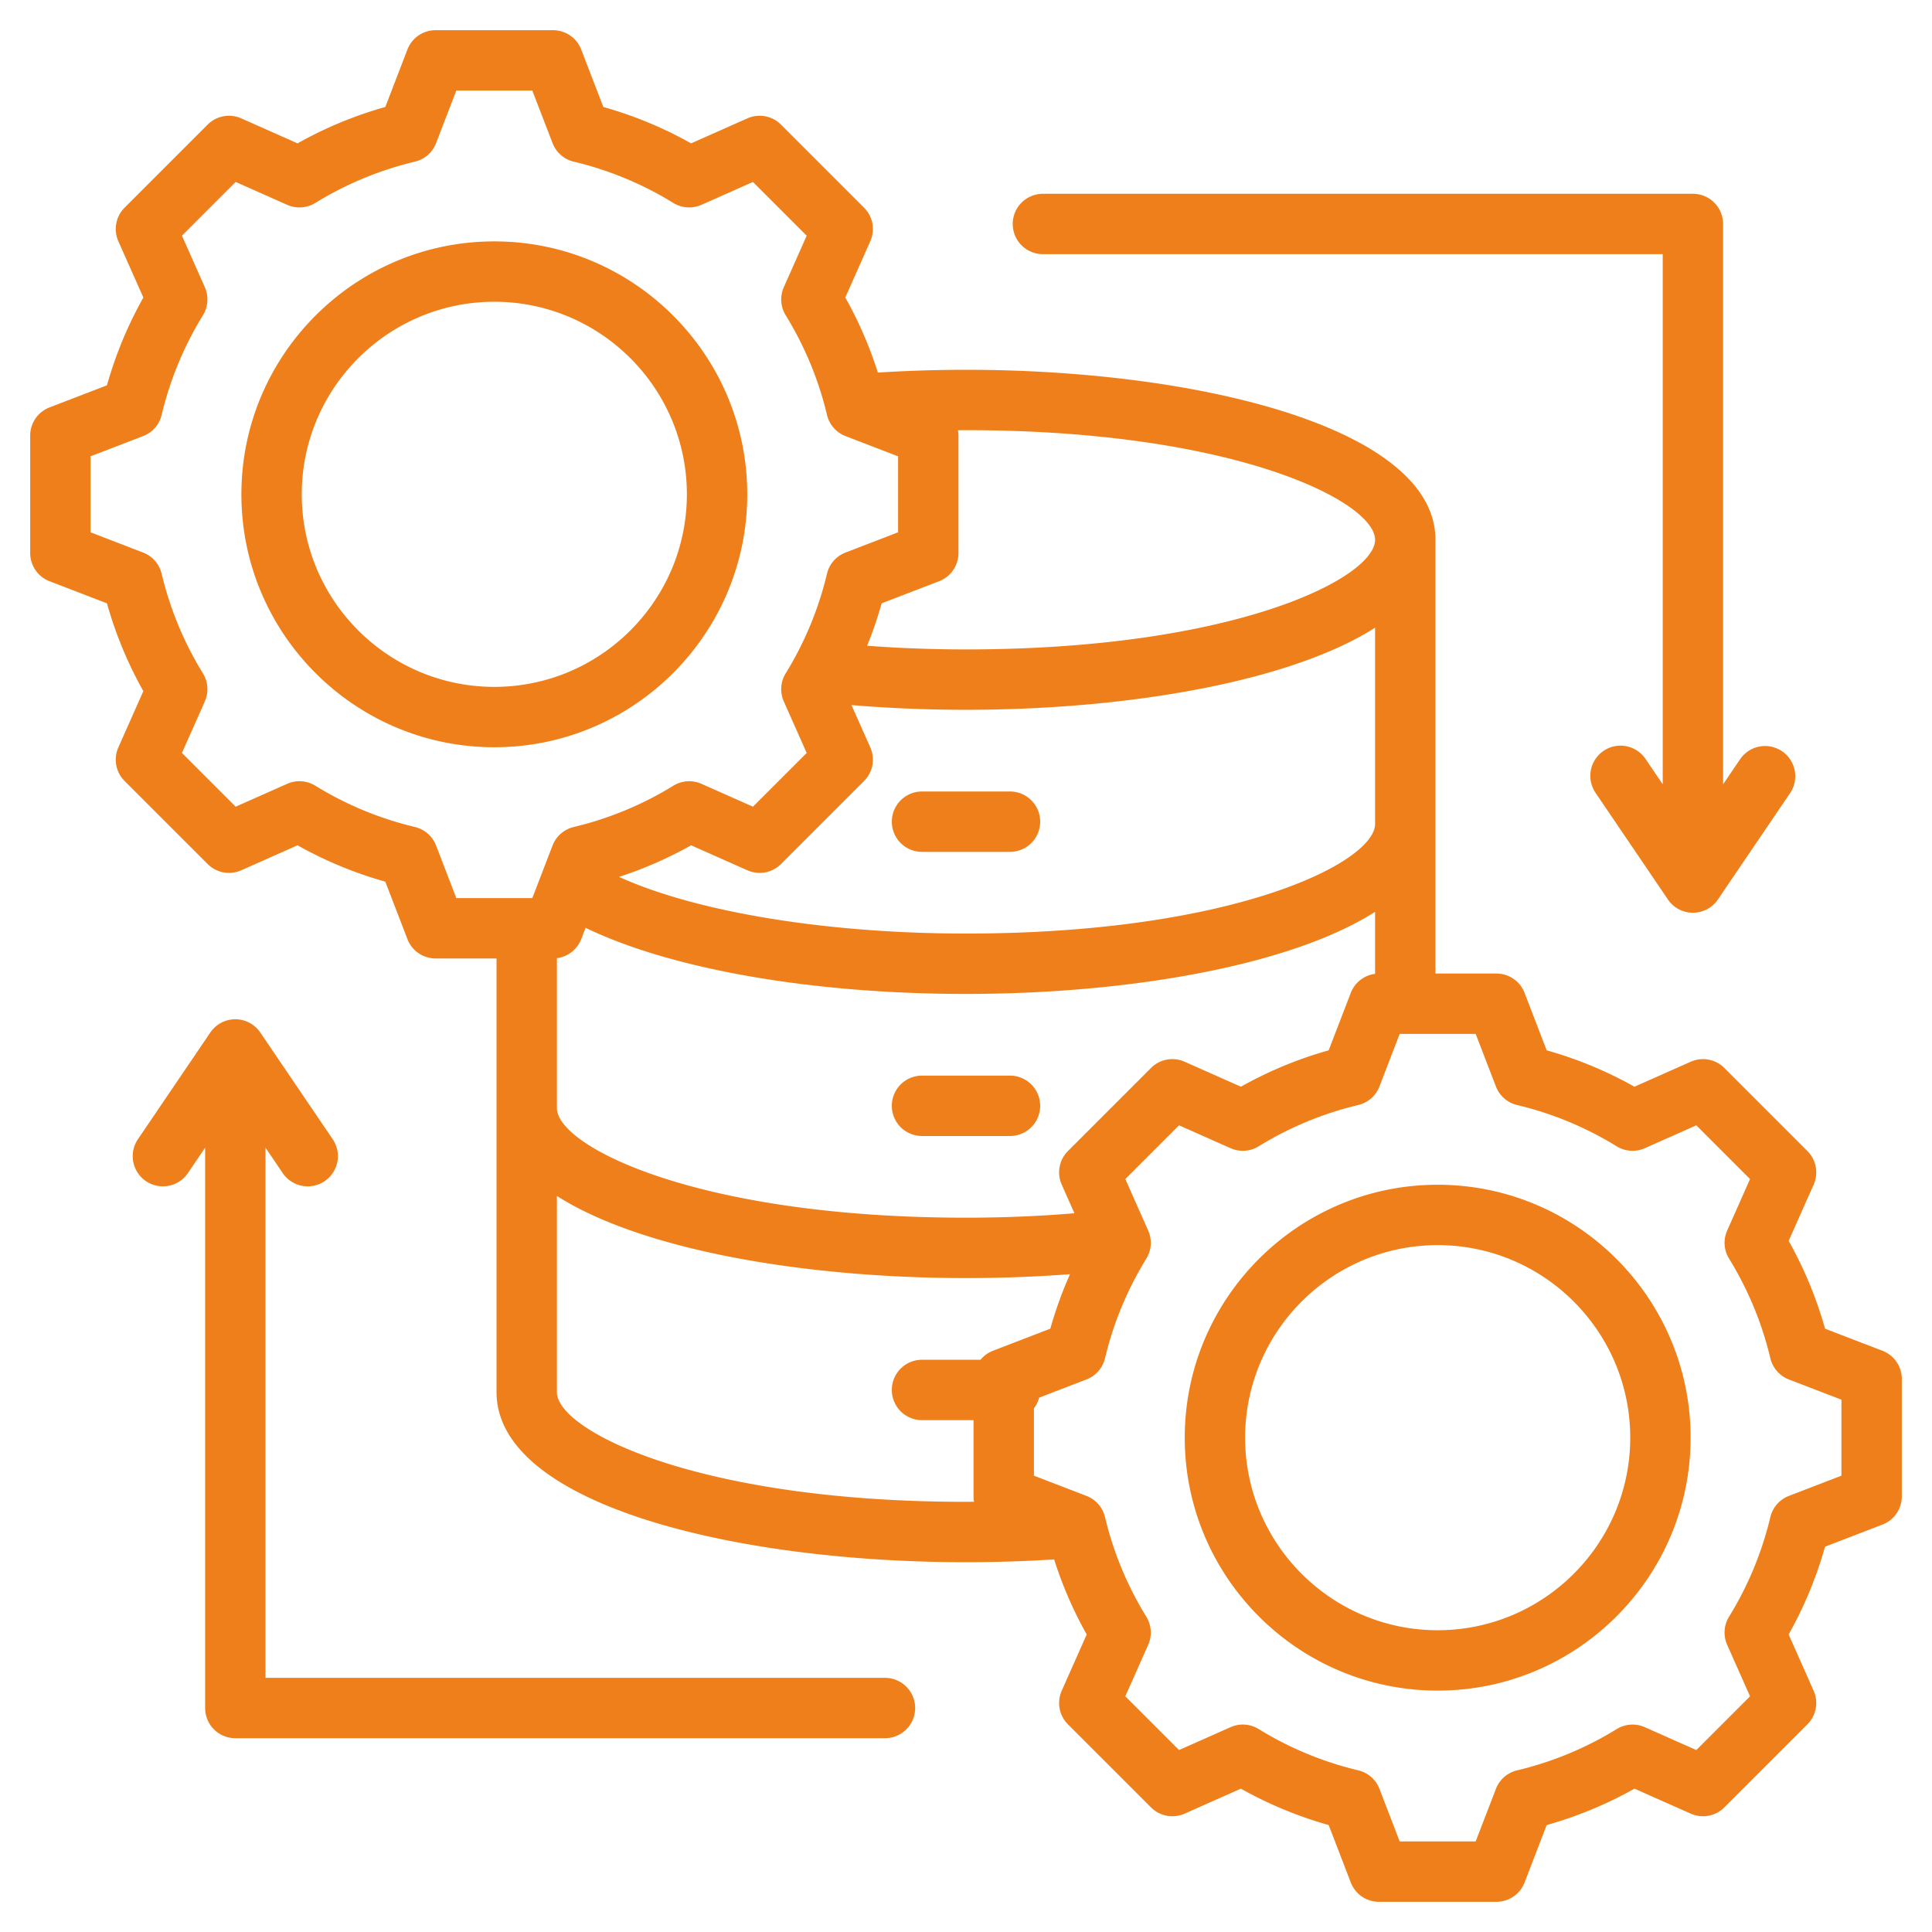 
<svg xmlns="http://www.w3.org/2000/svg" version="1.1" xmlns:xlink="http://www.w3.org/1999/xlink" width="512" height="512" x="0" y="0" viewBox="0 0 512 512" style="enable-background:new 0 0 512 512" xml:space="preserve" class=""><g><path d="M236.342 217.753a8 8 0 0 1 8-8h23.316a8 8 0 0 1 0 16h-23.316a8 8 0 0 1-8-8zm8 83.299h23.316a8 8 0 0 0 0-16h-23.316a8 8 0 0 0 0 16zM504 365.437v31.126a8 8 0 0 1-5.126 7.466l-15.221 5.859a105.899 105.899 0 0 1-9.645 23.261l6.625 14.917a7.999 7.999 0 0 1-1.654 8.903l-22.009 22.01a8 8 0 0 1-8.904 1.655l-14.911-6.622a105.96 105.96 0 0 1-23.269 9.646l-5.856 15.216a7.999 7.999 0 0 1-7.466 5.127h-31.127a8 8 0 0 1-7.466-5.126l-5.859-15.222a105.908 105.908 0 0 1-23.26-9.644l-14.917 6.625a8 8 0 0 1-8.903-1.654l-22.011-22.01a8 8 0 0 1-1.655-8.904l6.623-14.911a105.878 105.878 0 0 1-8.632-19.893c-7.665.485-15.49.738-23.357.738-61.825 0-124.412-15.475-124.412-45.052V254h-16.151a8 8 0 0 1-7.466-5.126l-5.858-15.221a105.896 105.896 0 0 1-23.261-9.644l-14.917 6.625a8 8 0 0 1-8.904-1.655l-22.01-22.009a8 8 0 0 1-1.654-8.904l6.622-14.912a105.981 105.981 0 0 1-9.646-23.268l-15.217-5.857A8 8 0 0 1 8 146.563v-31.126a8 8 0 0 1 5.126-7.466l15.22-5.858a105.886 105.886 0 0 1 9.645-23.263l-6.624-14.914a8 8 0 0 1 1.654-8.904l22.01-22.011a7.998 7.998 0 0 1 8.904-1.654l14.917 6.625a105.908 105.908 0 0 1 23.26-9.644l5.859-15.222A8 8 0 0 1 115.437 8h31.126a8 8 0 0 1 7.466 5.126l5.859 15.222a105.908 105.908 0 0 1 23.26 9.644l14.917-6.625a7.998 7.998 0 0 1 8.903 1.654l22.011 22.01a7.999 7.999 0 0 1 1.655 8.904l-6.623 14.911a105.926 105.926 0 0 1 8.632 19.892A370.591 370.591 0 0 1 256 98c61.825 0 124.412 15.475 124.412 45.051V258h16.151a8 8 0 0 1 7.466 5.126l5.858 15.222a105.928 105.928 0 0 1 23.261 9.644l14.917-6.625a8.004 8.004 0 0 1 8.904 1.654l22.01 22.01a8 8 0 0 1 1.654 8.904l-6.622 14.911a105.896 105.896 0 0 1 9.646 23.268l15.217 5.857a8 8 0 0 1 5.126 7.466zM228.979 206.969l-22.01 22.01a8 8 0 0 1-8.904 1.655l-14.911-6.623a105.904 105.904 0 0 1-19.106 8.373c20.365 9.261 54.833 15.018 91.952 15.018 71.178 0 108.412-18.913 108.412-29.052v-52.004c-22.53 14.352-65.65 21.757-108.412 21.757-10.307 0-20.476-.422-30.345-1.249l4.979 11.21a8.002 8.002 0 0 1-1.655 8.905zM256 114c-.714 0-1.425.017-2.138.021.083.463.138.933.138 1.415v31.126a8 8 0 0 1-5.126 7.466l-15.222 5.859a105.96 105.96 0 0 1-3.859 11.241c8.547.642 17.317.974 26.207.974 71.178 0 108.412-18.913 108.412-29.052S327.178 114 256 114zM120.93 238h20.141l5.36-13.926a8 8 0 0 1 5.614-4.909 89.992 89.992 0 0 0 26.403-10.945 8.002 8.002 0 0 1 7.442-.5l13.649 6.062 14.241-14.242-6.064-13.654a8.002 8.002 0 0 1 .499-7.441 90.013 90.013 0 0 0 10.944-26.396 7.996 7.996 0 0 1 4.908-5.614L238 141.07v-20.141l-13.927-5.36a7.996 7.996 0 0 1-4.908-5.614 90.021 90.021 0 0 0-10.946-26.403 8.003 8.003 0 0 1-.5-7.443l6.062-13.648-14.242-14.242-13.655 6.064a7.996 7.996 0 0 1-7.441-.499 90.007 90.007 0 0 0-26.396-10.944 8 8 0 0 1-5.613-4.909L141.069 24h-20.14l-5.363 13.931a8.002 8.002 0 0 1-5.613 4.909 90 90 0 0 0-26.396 10.945 8.002 8.002 0 0 1-7.441.499L62.46 48.219 48.219 62.461l6.063 13.652a8.002 8.002 0 0 1-.499 7.441 89.995 89.995 0 0 0-10.945 26.399 7.996 7.996 0 0 1-4.908 5.614L24 120.93v20.141l13.927 5.36a7.996 7.996 0 0 1 4.908 5.614 90.063 90.063 0 0 0 10.945 26.404 8.001 8.001 0 0 1 .5 7.442l-6.062 13.649 14.241 14.241 13.655-6.064a8 8 0 0 1 7.441.5 90.001 90.001 0 0 0 26.397 10.944 8 8 0 0 1 5.613 4.909zm26.658 55.649c0 10.139 37.234 29.052 108.412 29.052 9.782 0 19.404-.398 28.739-1.172l-3.373-7.594a7.999 7.999 0 0 1 1.654-8.903l22.01-22.011a7.995 7.995 0 0 1 8.904-1.655l14.917 6.625a105.956 105.956 0 0 1 23.261-9.644l5.859-15.222a7.989 7.989 0 0 1 6.44-5.047v-16.434c-22.53 14.352-65.65 21.757-108.412 21.757-40.938 0-78.227-6.595-100.818-17.525l-1.153 2.996a7.991 7.991 0 0 1-6.441 5.048v39.729zM256 398c.714 0 1.425-.017 2.139-.021a7.994 7.994 0 0 1-.139-1.415v-20.213h-13.658a8 8 0 0 1 0-16h15.51a7.965 7.965 0 0 1 3.274-2.38l15.22-5.858a105.922 105.922 0 0 1 5.218-14.441c-8.99.68-18.211 1.029-27.564 1.029-42.762 0-85.882-7.405-108.412-21.757v52.004C147.588 379.087 184.822 398 256 398zm232-27.07-13.927-5.361a8 8 0 0 1-4.909-5.614 90.002 90.002 0 0 0-10.944-26.403 7.999 7.999 0 0 1-.5-7.441l6.062-13.649-14.241-14.241-13.655 6.064a7.997 7.997 0 0 1-7.441-.499 90.009 90.009 0 0 0-26.396-10.944 7.996 7.996 0 0 1-5.614-4.908L391.07 274h-20.14l-5.363 13.932a7.996 7.996 0 0 1-5.614 4.908 90.036 90.036 0 0 0-26.396 10.944 7.997 7.997 0 0 1-7.441.499l-13.654-6.064-14.242 14.242 6.063 13.652a8.002 8.002 0 0 1-.499 7.441 89.978 89.978 0 0 0-10.945 26.398 7.996 7.996 0 0 1-4.908 5.614l-12.546 4.83a7.96 7.96 0 0 1-1.384 2.817v17.857l13.926 5.36a7.998 7.998 0 0 1 4.909 5.613 90.005 90.005 0 0 0 10.946 26.404 8.001 8.001 0 0 1 .5 7.442l-6.062 13.649 14.242 14.241 13.655-6.064a8 8 0 0 1 7.441.499 89.98 89.98 0 0 0 26.396 10.944 7.996 7.996 0 0 1 5.614 4.908L370.931 488h20.141l5.36-13.926a7.998 7.998 0 0 1 5.613-4.909 90.066 90.066 0 0 0 26.405-10.946 8 8 0 0 1 7.441-.499l13.648 6.062 14.241-14.241-6.064-13.655a8.002 8.002 0 0 1 .499-7.441 89.993 89.993 0 0 0 10.945-26.397 7.997 7.997 0 0 1 4.908-5.613L488 391.07zM448.029 381c0 36.96-30.069 67.029-67.029 67.029S313.971 417.96 313.971 381 344.04 313.971 381 313.971 448.029 344.04 448.029 381zm-16 0c0-28.138-22.892-51.029-51.029-51.029S329.971 352.862 329.971 381s22.892 51.029 51.029 51.029 51.029-22.891 51.029-51.029zM131 198.029c-36.96 0-67.029-30.069-67.029-67.029S94.04 63.971 131 63.971 198.029 94.04 198.029 131 167.96 198.029 131 198.029zM182.029 131c0-28.138-22.892-51.029-51.029-51.029S79.971 102.862 79.971 131s22.892 51.029 51.029 51.029 51.029-22.891 51.029-51.029zm94.355-63.644h164.254v140.489l-4.566-6.73a8 8 0 0 0-13.24 8.984l19.187 28.278a8.002 8.002 0 0 0 13.24 0l19.187-28.278a8.001 8.001 0 0 0-13.24-8.984l-4.566 6.73V59.356a8 8 0 0 0-8-8H276.384a8 8 0 0 0 0 16zm-41.768 377.288H70.362V304.155l4.566 6.73a7.993 7.993 0 0 0 6.627 3.509 8.002 8.002 0 0 0 6.613-12.493l-19.187-28.277a8.002 8.002 0 0 0-13.24 0l-19.187 28.277a8.002 8.002 0 0 0 2.128 11.112 8.002 8.002 0 0 0 11.112-2.128l4.566-6.73v148.488a8 8 0 0 0 8 8h172.254a8 8 0 0 0 .002-15.999z" fill="#ef7f1a" opacity="1" data-original="#000000" class=""></path></g></svg>